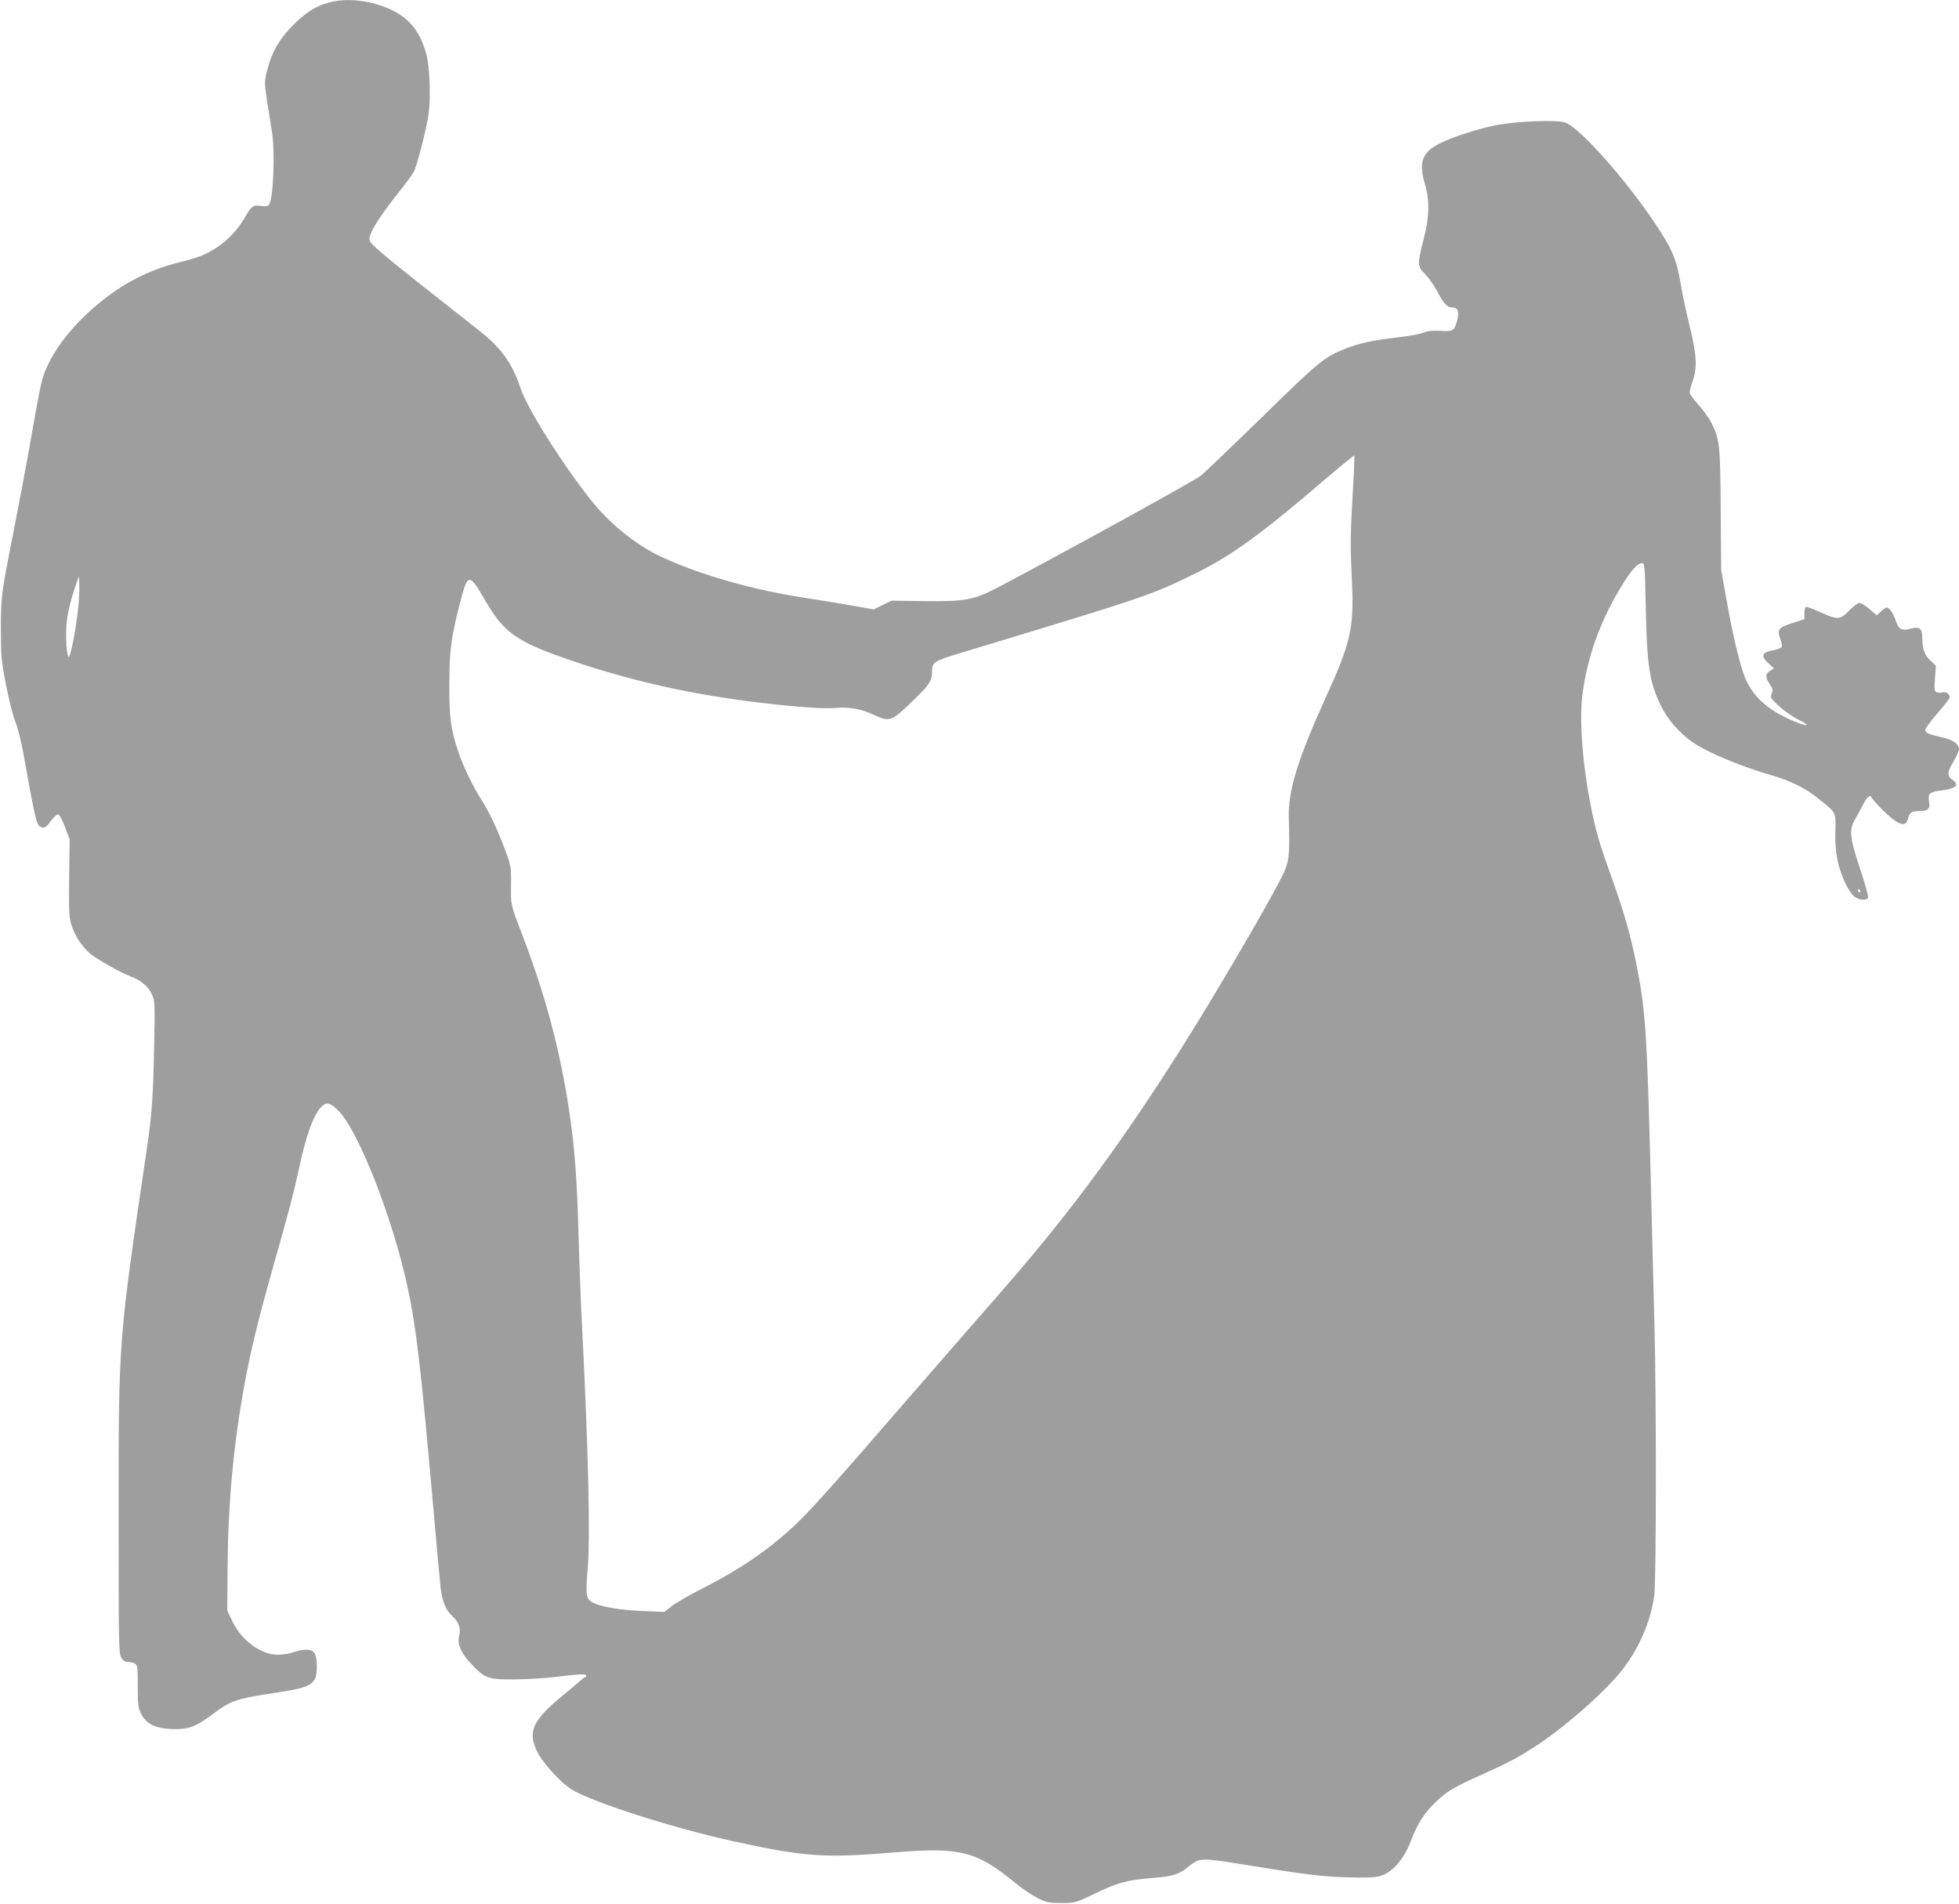 <?xml version="1.0" standalone="no"?>
<!DOCTYPE svg PUBLIC "-//W3C//DTD SVG 20010904//EN"
 "http://www.w3.org/TR/2001/REC-SVG-20010904/DTD/svg10.dtd">
<svg version="1.0" xmlns="http://www.w3.org/2000/svg"
 width="1280pt" height="1244pt" viewBox="0 0 1280 1244"
 preserveAspectRatio="xMidYMid meet">
<g transform="translate(0,1244) scale(0.1,-0.1)"
fill="#9e9e9e" stroke="none">
<path d="M2151 12424 c-86 -23 -150 -63 -232 -144 -91 -90 -141 -176 -171
-291 -21 -83 -21 -86 -4 -204 10 -66 24 -154 31 -195 24 -127 12 -452 -18
-488 -7 -10 -23 -12 -48 -8 -53 8 -65 1 -100 -60 -50 -88 -114 -159 -186 -207
-82 -53 -120 -68 -255 -102 -200 -51 -363 -135 -528 -272 -185 -154 -316 -331
-364 -492 -8 -29 -34 -159 -56 -287 -36 -211 -97 -533 -164 -874 -45 -234 -51
-282 -50 -475 0 -173 3 -205 33 -360 18 -93 45 -201 61 -240 16 -39 40 -134
54 -215 66 -372 84 -454 102 -467 29 -21 43 -15 76 32 19 26 39 44 48 43 9 -2
27 -36 45 -83 l30 -80 -3 -248 c-3 -206 -1 -257 13 -305 21 -72 65 -141 120
-190 45 -39 198 -125 272 -154 66 -25 113 -65 136 -117 19 -43 20 -59 14 -346
-6 -317 -15 -445 -48 -665 -186 -1262 -184 -1230 -184 -2395 0 -846 1 -903 18
-928 11 -18 26 -27 43 -27 14 0 34 -5 45 -10 17 -10 19 -22 19 -147 0 -118 3
-143 21 -180 32 -65 90 -96 194 -101 109 -6 161 12 268 92 130 97 152 104 432
147 224 34 255 54 255 168 0 85 -16 111 -69 111 -21 0 -58 -7 -82 -16 -24 -9
-69 -16 -99 -17 -114 -1 -242 92 -303 221 l-32 67 2 280 c3 417 37 794 109
1190 43 235 92 435 193 793 98 343 132 474 165 627 45 214 94 350 145 402 34
35 59 29 116 -29 131 -137 354 -707 449 -1153 56 -262 85 -507 166 -1425 22
-250 44 -492 49 -537 11 -89 34 -144 76 -183 43 -39 58 -83 45 -130 -14 -54
11 -111 82 -186 87 -92 108 -99 278 -98 80 1 188 7 240 13 180 22 230 25 230
12 0 -6 -3 -11 -7 -11 -5 0 -21 -13 -38 -28 -16 -15 -64 -55 -105 -89 -201
-164 -235 -239 -169 -371 36 -72 149 -197 219 -242 128 -82 652 -251 1050
-339 479 -105 603 -114 1070 -75 426 35 531 8 790 -205 41 -34 104 -76 140
-94 58 -29 73 -32 155 -32 90 0 90 0 220 62 149 72 214 89 381 102 125 9 169
23 230 74 69 57 84 58 336 17 427 -69 526 -82 695 -87 123 -4 185 -2 217 7 86
24 160 110 210 244 37 97 86 173 153 237 78 75 119 99 308 184 184 83 245 116
367 197 196 131 453 360 556 497 107 142 178 310 201 475 13 94 14 1301 1
1766 -4 173 -15 601 -24 950 -25 982 -34 1109 -96 1420 -37 184 -81 338 -163
565 -73 202 -97 284 -127 430 -58 281 -82 577 -61 751 32 254 120 496 265 729
61 96 96 135 125 135 17 0 19 -19 24 -282 8 -386 24 -493 96 -643 44 -94 125
-187 215 -248 97 -66 316 -157 508 -212 126 -36 223 -84 310 -154 118 -94 113
-86 110 -215 -4 -131 14 -225 63 -332 17 -38 44 -80 60 -92 32 -25 83 -29 91
-7 3 8 -20 92 -52 187 -69 206 -74 257 -31 328 14 25 36 64 47 86 25 52 51 76
58 54 2 -8 35 -45 71 -81 102 -101 153 -120 167 -60 11 42 24 51 74 51 58 0
74 15 64 64 -9 50 5 62 78 70 98 12 125 38 73 72 -34 22 -32 51 10 120 19 32
35 68 35 80 0 31 -40 60 -103 74 -97 22 -117 31 -117 50 0 11 36 60 80 110 44
50 80 97 80 104 0 21 -27 38 -48 32 -11 -4 -27 -3 -37 0 -16 6 -17 17 -12 91
l6 83 -34 32 c-39 34 -55 79 -55 149 0 63 -17 77 -76 61 -58 -16 -78 -5 -98
54 -16 49 -41 84 -60 84 -5 0 -22 -12 -37 -26 l-26 -25 -47 40 c-26 23 -56 41
-66 41 -10 0 -42 -23 -69 -51 -60 -61 -72 -61 -195 -6 -44 20 -83 34 -88 31
-4 -3 -8 -22 -8 -43 l0 -37 -77 -25 c-93 -29 -103 -43 -81 -102 9 -24 13 -49
9 -55 -4 -7 -29 -16 -55 -21 -75 -14 -83 -37 -31 -86 l36 -32 -26 -17 c-31
-20 -32 -42 -2 -86 20 -29 22 -38 13 -62 -10 -27 -7 -31 49 -83 33 -30 88 -69
123 -86 73 -35 76 -51 5 -24 -194 73 -307 173 -358 315 -33 91 -77 281 -112
480 l-37 205 -3 394 c-3 430 -6 458 -62 570 -17 32 -55 86 -86 119 -30 33 -55
68 -55 78 1 11 9 44 20 74 31 87 26 172 -19 356 -22 88 -49 215 -60 282 -25
146 -48 207 -131 337 -189 299 -524 682 -625 715 -57 19 -333 7 -460 -20 -127
-27 -291 -81 -367 -122 -108 -57 -129 -122 -87 -263 31 -108 29 -214 -10 -362
-41 -162 -41 -173 12 -226 23 -24 57 -72 76 -108 44 -84 68 -109 103 -109 35
0 44 -30 28 -88 -17 -63 -28 -70 -109 -64 -51 3 -81 0 -110 -12 -23 -9 -100
-23 -173 -31 -155 -18 -246 -38 -329 -70 -147 -58 -176 -82 -548 -446 -196
-191 -378 -365 -404 -387 -39 -31 -820 -462 -1318 -726 -164 -86 -218 -97
-484 -94 l-220 3 -58 -29 -59 -28 -146 26 c-81 14 -208 35 -282 46 -350 53
-689 148 -950 267 -167 76 -348 221 -471 378 -192 243 -417 602 -459 731 -52
158 -124 259 -262 368 -643 506 -713 564 -723 596 -11 35 56 145 194 318 44
55 86 113 95 130 22 43 83 281 97 381 14 103 7 305 -15 386 -40 146 -108 233
-229 291 -129 61 -288 80 -406 48z m6688 -3201 c-16 -275 -17 -340 -5 -598 13
-284 -10 -386 -160 -717 -197 -433 -258 -632 -253 -813 6 -223 3 -267 -23
-335 -44 -115 -476 -855 -726 -1244 -390 -609 -711 -1038 -1147 -1536 -99
-113 -358 -410 -575 -660 -674 -778 -716 -823 -915 -982 -110 -88 -273 -190
-438 -274 -84 -42 -176 -95 -205 -117 l-52 -40 -143 6 c-144 6 -268 27 -320
53 -48 25 -52 47 -37 222 17 209 5 749 -35 1547 -9 165 -20 455 -25 645 -10
359 -26 571 -61 800 -60 399 -153 749 -304 1145 -80 209 -77 197 -76 333 1
123 1 123 -45 245 -52 136 -99 234 -152 317 -51 79 -115 213 -145 300 -52 152
-62 228 -61 455 0 225 13 312 81 568 39 147 54 145 147 -16 130 -226 207 -280
586 -409 378 -128 766 -215 1195 -267 242 -30 441 -44 514 -37 86 8 169 -6
248 -44 108 -50 116 -47 266 99 102 99 117 123 117 185 0 59 11 66 192 121
1208 365 1240 376 1523 515 244 120 433 257 865 628 96 82 177 148 179 146 2
-2 -2 -111 -10 -241z m-8328 -758 c-16 -145 -52 -328 -63 -317 -16 16 -22 177
-8 259 6 43 26 121 43 173 l32 95 3 -55 c2 -30 -2 -100 -7 -155z m11644 -1845
c3 -5 1 -10 -4 -10 -6 0 -11 5 -11 10 0 6 2 10 4 10 3 0 8 -4 11 -10z"/>
</g>
</svg>
